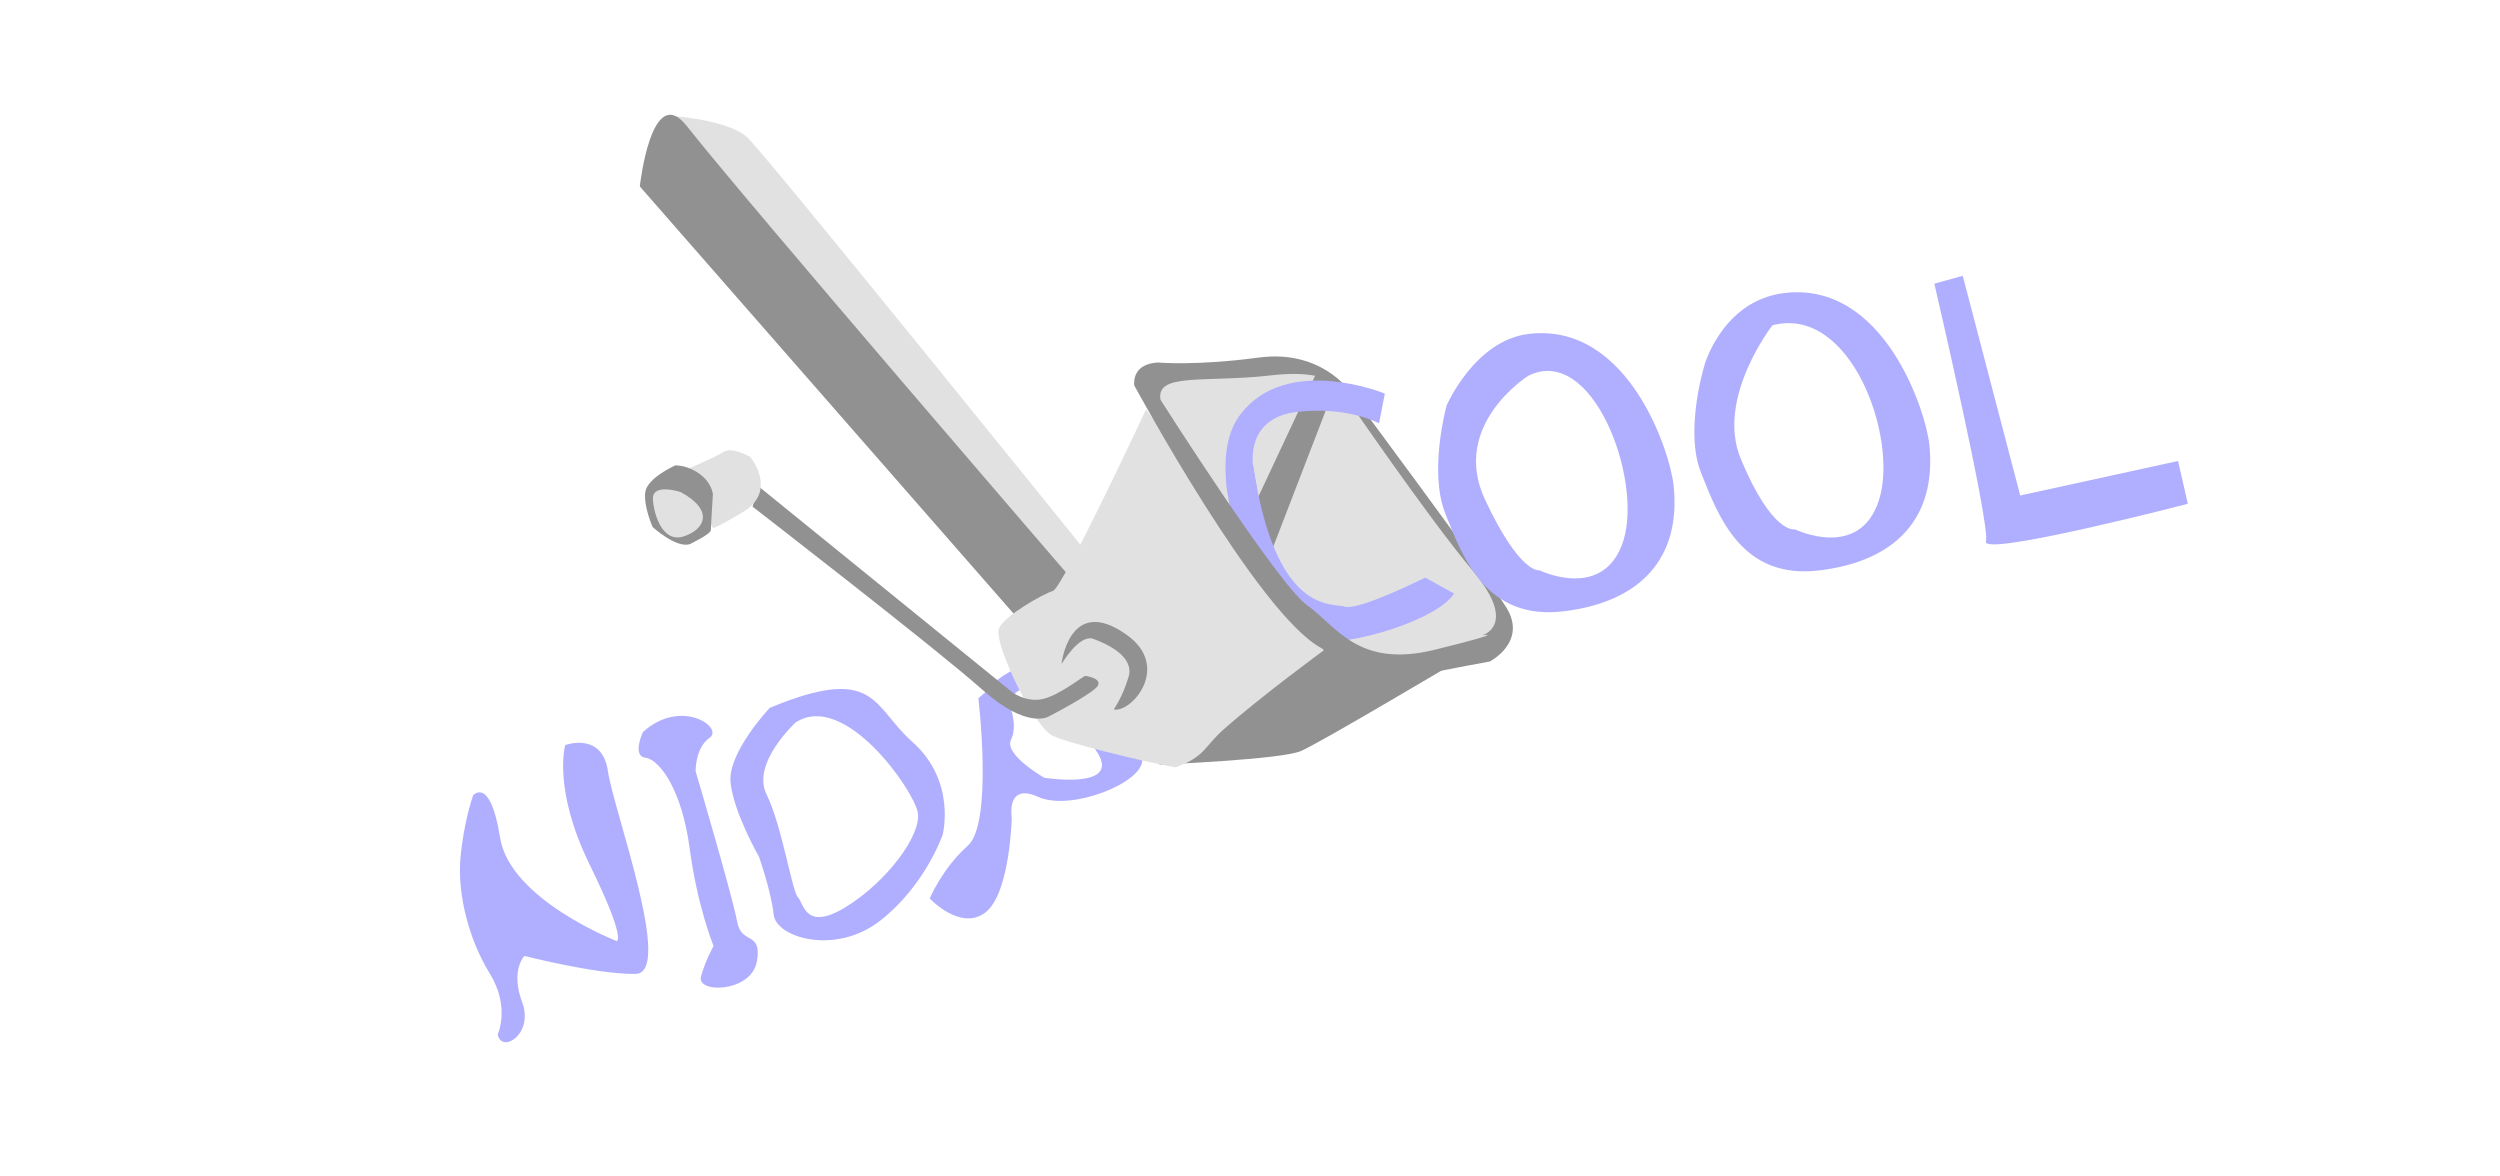 <?xml version="1.0" encoding="UTF-8" standalone="no"?>
<!-- Created with Inkscape (http://www.inkscape.org/) -->
<svg
   xmlns:dc="http://purl.org/dc/elements/1.1/"
   xmlns:cc="http://creativecommons.org/ns#"
   xmlns:rdf="http://www.w3.org/1999/02/22-rdf-syntax-ns#"
   xmlns:svg="http://www.w3.org/2000/svg"
   xmlns="http://www.w3.org/2000/svg"
   xmlns:xlink="http://www.w3.org/1999/xlink"
   xmlns:sodipodi="http://sodipodi.sourceforge.net/DTD/sodipodi-0.dtd"
   xmlns:inkscape="http://www.inkscape.org/namespaces/inkscape"
   width="744.094"
   height="350"
   id="svg4222"
   sodipodi:version="0.32"
   inkscape:version="0.46"
   version="1.0"
   sodipodi:docname="sup1-moulinette.svg"
   inkscape:output_extension="org.inkscape.output.svg.inkscape"
   inkscape:export-filename="/home/remi/images/sup1/sup1-moulinette.png"
   inkscape:export-xdpi="600"
   inkscape:export-ydpi="600">
  <defs
     id="defs3">
    <inkscape:perspective
       sodipodi:type="inkscape:persp3d"
       inkscape:vp_x="0 : 526.18109 : 1"
       inkscape:vp_y="0 : 1000 : 0"
       inkscape:vp_z="744.09448 : 526.18109 : 1"
       inkscape:persp3d-origin="372.04724 : 350.78739 : 1"
       id="perspective4228" />
    <mask
       id="mask5208"
       maskUnits="userSpaceOnUse">
      <g
         transform="translate(7,-132)"
         clip-path="url(#clipPath5190)"
         id="g5210">
        <rect
           style="opacity:1;fill:url(#Strips1_1.5white);fill-opacity:1;fill-rule:nonzero;stroke:none;stroke-width:2;stroke-linecap:round;stroke-linejoin:round;stroke-miterlimit:4;stroke-dasharray:none;stroke-dashoffset:0;stroke-opacity:0"
           id="rect5212"
           width="458"
           height="393"
           x="-50"
           y="-311.638" />
        <rect
           style="opacity:1;fill:url(#pattern5184);fill-opacity:1;fill-rule:nonzero;stroke:none;stroke-width:2;stroke-linecap:round;stroke-linejoin:round;stroke-miterlimit:4;stroke-dasharray:none;stroke-dashoffset:0;stroke-opacity:0"
           id="rect5214"
           width="458"
           height="393"
           x="-42"
           y="-312.138" />
      </g>
    </mask>
    <clipPath
       id="clipPath5190"
       clipPathUnits="userSpaceOnUse">
      <path
         sodipodi:nodetypes="cssssscscsscsssssc"
         id="path5192"
         d="M 247.841,-272.719 C 247.841,-272.719 255.698,-260.576 246.412,-263.434 C 237.126,-266.291 231.412,-272.005 238.555,-281.291 C 245.698,-290.576 262.126,-289.148 262.841,-278.434 C 263.555,-267.719 257.126,-234.862 237.841,-245.576 C 217.928,-256.639 127.126,-293.434 97.126,-233.434 C 67.126,-173.434 200.698,-99.862 200.698,-99.862 C 200.698,-99.862 388.092,9.778 150.698,-7.719 C -50.542,-22.605 92.126,-92.719 92.126,-92.719 C 92.126,-92.719 50.698,-62.005 57.126,-50.576 C 63.555,-39.148 198.555,-7.005 224.984,-34.148 C 251.412,-61.291 187.126,-94.148 187.126,-94.148 C 187.126,-94.148 63.82,-162.086 81.412,-220.576 C 90.131,-249.567 104.984,-279.148 162.841,-279.148 C 186.585,-279.148 223.555,-258.434 234.984,-252.719 C 246.412,-247.005 263.555,-265.576 257.841,-275.576 C 254.984,-280.576 236.303,-283.722 242.199,-269.958 C 243.521,-266.872 246.737,-267.142 247.841,-272.719 z"
         style="fill:#ff0000;fill-opacity:1;fill-rule:evenodd;stroke:none;stroke-width:3;stroke-linecap:butt;stroke-linejoin:miter;marker-mid:none;stroke-miterlimit:4;stroke-dasharray:none;stroke-dashoffset:0;stroke-opacity:0" />
    </clipPath>
    <clipPath
       id="clipPath5029"
       clipPathUnits="userSpaceOnUse">
      <path
         sodipodi:nodetypes="cssssscsssc"
         id="path5031"
         d="M 768,485.427 C 768,485.427 799,446.427 805,479.427 C 811,512.427 806,589.427 791,645.427 C 776,701.427 836,732.427 915,712.427 C 934.75,707.427 945.688,712.302 952.109,710.802 C 958.531,709.302 960.438,701.427 962.125,670.927 C 965.5,609.927 968,458.427 968,458.427 C 968,458.427 958,677.427 922,694.427 C 886,711.427 809,711.427 804,673.427 C 799,635.427 823,533.427 820,506.427 C 817,479.427 811,425.427 768,485.427 z"
         style="fill:#ff0000;fill-opacity:1;fill-rule:evenodd;stroke:none;stroke-width:3;stroke-linecap:butt;stroke-linejoin:miter;marker-mid:none;stroke-miterlimit:4;stroke-dasharray:none;stroke-dashoffset:0;stroke-opacity:0" />
    </clipPath>
    <clipPath
       id="clipPath8797"
       clipPathUnits="userSpaceOnUse">
      <rect
         y="443.362"
         x="471"
         height="95"
         width="134"
         id="rect8799"
         style="opacity:0.617;fill:#dcdcdc;fill-opacity:1;fill-rule:nonzero;stroke:none;stroke-width:1.5;stroke-linecap:round;stroke-linejoin:round;stroke-miterlimit:4;stroke-dasharray:none;stroke-dashoffset:0;stroke-opacity:1" />
    </clipPath>
    <clipPath
       id="clipPath8793"
       clipPathUnits="userSpaceOnUse">
      <rect
         y="538.348"
         x="323"
         height="95"
         width="157.5"
         id="rect8795"
         style="opacity:0.617;fill:#dcdcdc;fill-opacity:1;fill-rule:nonzero;stroke:none;stroke-width:1.5;stroke-linecap:round;stroke-linejoin:round;stroke-miterlimit:4;stroke-dasharray:none;stroke-dashoffset:0;stroke-opacity:1" />
    </clipPath>
    <inkscape:perspective
       sodipodi:type="inkscape:persp3d"
       inkscape:vp_x="0 : 526.18109 : 1"
       inkscape:vp_y="0 : 1000 : 0"
       inkscape:vp_z="744.09448 : 526.18109 : 1"
       inkscape:persp3d-origin="372.04724 : 350.78739 : 1"
       id="perspective8715" />
    <clipPath
       id="clipPath3186"
       clipPathUnits="userSpaceOnUse">
      <path
         id="path3188"
         d="M 721.5,327.862 C 721.5,327.862 752,340.362 762,327.862 L 763.5,356.862 L 763.5,382.362 L 707.5,379.362 L 721.5,327.862 z"
         style="fill:#000000;fill-opacity:1;fill-rule:evenodd;stroke:none;stroke-width:1px;stroke-linecap:butt;stroke-linejoin:miter;stroke-opacity:1" />
    </clipPath>
    <inkscape:perspective
       id="perspective10"
       inkscape:persp3d-origin="372.04724 : 350.78739 : 1"
       inkscape:vp_z="744.09448 : 526.18109 : 1"
       inkscape:vp_y="0 : 1000 : 0"
       inkscape:vp_x="0 : 526.18109 : 1"
       sodipodi:type="inkscape:persp3d" />
    <marker
       style="overflow:visible"
       id="Arrow1Lstart"
       refX="0"
       refY="0"
       orient="auto"
       inkscape:stockid="Arrow1Lstart">
      <path
         transform="matrix(0.8,0,0,0.8,10,0)"
         style="fill-rule:evenodd;stroke:#000000;stroke-width:1pt;marker-start:none"
         d="M 0,0 L 5,-5 L -12.5,0 L 5,5 L 0,0 z"
         id="path3216" />
    </marker>
    <marker
       style="overflow:visible"
       id="Arrow2Send"
       refX="0"
       refY="0"
       orient="auto"
       inkscape:stockid="Arrow2Send">
      <path
         transform="matrix(-0.3,0,0,-0.3,0.69,0)"
         d="M 8.719,4.034 L -2.207,0.016 L 8.719,-4.002 C 6.973,-1.63 6.983,1.616 8.719,4.034 z"
         style="font-size:12px;fill-rule:evenodd;stroke-width:0.625;stroke-linejoin:round"
         id="path3249" />
    </marker>
    <marker
       style="overflow:visible"
       id="EmptyDiamondL"
       refX="0"
       refY="0"
       orient="auto"
       inkscape:stockid="EmptyDiamondL">
      <path
         transform="scale(0.8,0.8)"
         style="fill:#ffffff;fill-rule:evenodd;stroke:#000000;stroke-width:1pt;marker-start:none"
         d="M 0,-7.071 L -7.071,0 L 0,7.071 L 7.071,0 L 0,-7.071 z"
         id="path3323" />
    </marker>
    <marker
       style="overflow:visible"
       id="Tail"
       refX="0"
       refY="0"
       orient="auto"
       inkscape:stockid="Tail">
      <g
         transform="scale(-1.2,-1.2)"
         id="g3252">
        <path
           style="fill:none;fill-rule:evenodd;stroke:#000000;stroke-width:0.8;stroke-linecap:round;marker-start:none;marker-end:none"
           d="M -3.805,-3.959 L 0.544,0"
           id="path3254" />
        <path
           style="fill:none;fill-rule:evenodd;stroke:#000000;stroke-width:0.8;stroke-linecap:round;marker-start:none;marker-end:none"
           d="M -1.287,-3.959 L 3.062,0"
           id="path3256" />
        <path
           style="fill:none;fill-rule:evenodd;stroke:#000000;stroke-width:0.8;stroke-linecap:round;marker-start:none;marker-end:none"
           d="M 1.305,-3.959 L 5.654,0"
           id="path3258" />
        <path
           style="fill:none;fill-rule:evenodd;stroke:#000000;stroke-width:0.8;stroke-linecap:round;marker-start:none;marker-end:none"
           d="M -3.805,4.178 L 0.544,0.22"
           id="path3260" />
        <path
           style="fill:none;fill-rule:evenodd;stroke:#000000;stroke-width:0.8;stroke-linecap:round;marker-start:none;marker-end:none"
           d="M -1.287,4.178 L 3.062,0.22"
           id="path3262" />
        <path
           style="fill:none;fill-rule:evenodd;stroke:#000000;stroke-width:0.8;stroke-linecap:round;marker-start:none;marker-end:none"
           d="M 1.305,4.178 L 5.654,0.22"
           id="path3264" />
      </g>
    </marker>
    <marker
       style="overflow:visible"
       id="Torso"
       refX="0"
       refY="0"
       orient="auto"
       inkscape:stockid="Torso">
      <g
         transform="scale(0.7,0.7)"
         id="g3429">
        <path
           style="fill:none;fill-opacity:0.75;fill-rule:evenodd;stroke:#000000;stroke-width:1.25;marker-start:none;marker-mid:none;marker-end:none"
           d="M -4.779,-3.24 C -2.429,-2.874 0.521,-1.302 0.258,0.388 C -0.005,2.078 -2.213,2.618 -4.563,2.252 C -6.913,1.886 -8.521,0.752 -8.258,-0.938 C -7.995,-2.628 -7.13,-3.605 -4.779,-3.24 z"
           id="path3431" />
        <path
           style="fill:none;fill-opacity:0.75;fill-rule:evenodd;stroke:#000000;stroke-width:1pt;marker-end:none"
           d="M 4.46,0.089 C -2.556,-4.378 5.225,-3.906 -0.848,-8.72"
           id="path3433" />
        <path
           style="fill:none;fill-opacity:0.75;fill-rule:evenodd;stroke:#000000;stroke-width:1pt;marker-start:none;marker-end:none"
           d="M 4.93,0.058 C -1.387,1.749 1.803,5.478 -4.945,7.546"
           id="path3435" />
        <rect
           style="fill-rule:evenodd;stroke-width:1pt;marker-end:none"
           width="2.637"
           height="2.761"
           x="-10.392"
           y="-1.741"
           transform="matrix(0.528,-0.85,0.888,0.46,0,0)"
           id="rect3437" />
        <rect
           style="fill-rule:evenodd;stroke-width:1pt;marker-end:none"
           width="2.733"
           height="2.861"
           x="4.959"
           y="-7.963"
           transform="matrix(0.671,-0.741,0.791,0.612,0,0)"
           id="rect3439" />
        <path
           sodipodi:type="arc"
           style="fill:#ff0000;fill-opacity:0.75;fill-rule:evenodd;stroke:#000000;stroke-width:1pt;marker-start:none;marker-end:none"
           sodipodi:cx="16.172634"
           sodipodi:cy="-28.685045"
           sodipodi:rx="0.60731727"
           sodipodi:ry="0.60731727"
           d="M 16.78,-28.685 A 0.607,0.607 0 1 1 15.565,-28.685 A 0.607,0.607 0 1 1 16.78,-28.685 z"
           transform="matrix(0,-1.11,1.11,0,25.966,19.716)"
           id="path3441" />
        <path
           sodipodi:type="arc"
           style="fill:#ff0000;fill-opacity:0.75;fill-rule:evenodd;stroke:#000000;stroke-width:1pt;marker-start:none;marker-end:none"
           sodipodi:cx="16.172634"
           sodipodi:cy="-28.685045"
           sodipodi:rx="0.60731727"
           sodipodi:ry="0.60731727"
           d="M 16.78,-28.685 A 0.607,0.607 0 1 1 15.565,-28.685 A 0.607,0.607 0 1 1 16.78,-28.685 z"
           transform="matrix(0,-1.11,1.11,0,26.825,16.991)"
           id="path3443" />
      </g>
    </marker>
    <marker
       orient="auto"
       refY="0"
       refX="0"
       id="RazorWire"
       inkscape:stockid="RazorWire">
       style=&quot;overflow:visible&quot;&gt;
      <path
   d="M 0.023,-0.74 L 0.023,0.697 L -7.759,3.01 L 10.679,3.01 L 3.491,0.697 L 3.491,-0.74 L 10.741,-2.896 L -7.727,-2.896 L 0.023,-0.74 z"
   style="fill:#808080;fill-opacity:1;fill-rule:evenodd;stroke:#000000;stroke-width:0.1pt"
   transform="scale(0.8,0.8)"
   id="path3449" />
</marker>
    <marker
       style="overflow:visible"
       id="Scissors"
       refX="0"
       refY="0"
       orient="auto"
       inkscape:stockid="Scissors">
      <path
         d="M 9.09,-3.606 C 8.12,-4.777 6.37,-4.736 5.062,-4.233 L -3.15,-1.155 C -5.538,-2.462 -7.898,-2.087 -7.898,-2.724 C -7.898,-3.221 -7.442,-3.112 -7.51,-4.407 C -7.576,-5.65 -8.874,-6.57 -10.1,-6.488 C -11.328,-6.496 -12.6,-5.555 -12.611,-4.258 C -12.702,-2.952 -11.604,-1.739 -10.304,-1.653 C -8.782,-1.427 -6.086,-2.349 -4.821,-0.082 C -5.763,1.656 -7.435,1.661 -8.947,1.574 C -10.201,1.501 -11.709,1.861 -12.307,3.095 C -12.886,4.277 -12.318,5.959 -10.99,6.321 C -9.65,6.813 -7.81,6.191 -7.491,4.65 C -7.245,3.462 -8.086,2.904 -7.764,2.473 C -7.52,2.148 -5.973,2.336 -3.216,1.098 L 5.676,4.233 C 6.8,4.547 8.173,4.536 9.168,3.431 L -0.052,-0.054 L 9.09,-3.606 z M -9.218,-5.507 C -7.923,-4.784 -8.029,-2.823 -9.374,-2.443 C -10.591,-2.02 -12.145,-3.202 -11.758,-4.521 C -11.53,-5.603 -10.104,-6.001 -9.218,-5.507 z M -9.162,2.511 C -7.811,3.01 -8.04,5.295 -9.414,5.602 C -10.325,5.919 -11.627,5.464 -11.72,4.39 C -11.897,3.085 -10.363,1.906 -9.162,2.511 z"
         style="marker-start:none"
         id="schere" />
    </marker>
    <marker
       style="overflow:visible"
       id="CurvyCross"
       refX="0"
       refY="0"
       orient="auto"
       inkscape:stockid="CurvyCross">
      <g
         transform="scale(0.6,0.6)"
         id="g3407">
        <path
           style="fill:none;fill-rule:evenodd;stroke:#000000;stroke-width:1pt;marker-start:none;marker-end:none"
           d="M 4.625,-5.046 C 1.865,-5.046 -0.375,-2.806 -0.375,-0.046 C -0.375,2.714 1.865,4.954 4.625,4.954"
           id="path3409" />
        <path
           style="fill:none;fill-rule:evenodd;stroke:#000000;stroke-width:1pt;marker-start:none;marker-end:none"
           d="M -5.413,-5.046 C -2.653,-5.046 -0.413,-2.806 -0.413,-0.046 C -0.413,2.714 -2.653,4.954 -5.413,4.954"
           id="path3411" />
      </g>
    </marker>
    <pattern
       inkscape:collect="always"
       patternUnits="userSpaceOnUse"
       width="10"
       height="10"
       patternTransform="matrix(4.914,0,0,4.914,160.599,204.097)"
       id="Polkadots-largewhite"
       inkscape:stockid="Polka dots, large white">
      <circle
         style="fill:white;stroke:none"
         cx="2.567"
         cy="0.810"
         r="0.45"
         id="circle4608" />
      <circle
         style="fill:white;stroke:none"
         cx="3.048"
         cy="2.33"
         r="0.45"
         id="circle4610" />
      <circle
         style="fill:white;stroke:none"
         cx="4.418"
         cy="2.415"
         r="0.45"
         id="circle4612" />
      <circle
         style="fill:white;stroke:none"
         cx="1.844"
         cy="3.029"
         r="0.45"
         id="circle4614" />
      <circle
         style="fill:white;stroke:none"
         cx="6.08"
         cy="1.363"
         r="0.45"
         id="circle4616" />
      <circle
         style="fill:white;stroke:none"
         cx="5.819"
         cy="4.413"
         r="0.45"
         id="circle4618" />
      <circle
         style="fill:white;stroke:none"
         cx="4.305"
         cy="4.048"
         r="0.45"
         id="circle4620" />
      <circle
         style="fill:white;stroke:none"
         cx="5.541"
         cy="3.045"
         r="0.45"
         id="circle4622" />
      <circle
         style="fill:white;stroke:none"
         cx="4.785"
         cy="5.527"
         r="0.45"
         id="circle4624" />
      <circle
         style="fill:white;stroke:none"
         cx="2.667"
         cy="5.184"
         r="0.45"
         id="circle4626" />
      <circle
         style="fill:white;stroke:none"
         cx="7.965"
         cy="1.448"
         r="0.45"
         id="circle4628" />
      <circle
         style="fill:white;stroke:none"
         cx="7.047"
         cy="5.049"
         r="0.45"
         id="circle4630" />
      <circle
         style="fill:white;stroke:none"
         cx="4.340"
         cy="0.895"
         r="0.45"
         id="circle4632" />
      <circle
         style="fill:white;stroke:none"
         cx="7.125"
         cy="0.340"
         r="0.45"
         id="circle4634" />
      <circle
         style="fill:white;stroke:none"
         cx="9.553"
         cy="1.049"
         r="0.45"
         id="circle4636" />
      <circle
         style="fill:white;stroke:none"
         cx="7.006"
         cy="2.689"
         r="0.45"
         id="circle4638" />
      <circle
         style="fill:white;stroke:none"
         cx="8.909"
         cy="2.689"
         r="0.45"
         id="circle4640" />
      <circle
         style="fill:white;stroke:none"
         cx="9.315"
         cy="4.407"
         r="0.45"
         id="circle4642" />
      <circle
         style="fill:white;stroke:none"
         cx="7.820"
         cy="3.870"
         r="0.45"
         id="circle4644" />
      <circle
         style="fill:white;stroke:none"
         cx="8.270"
         cy="5.948"
         r="0.45"
         id="circle4646" />
      <circle
         style="fill:white;stroke:none"
         cx="7.973"
         cy="7.428"
         r="0.45"
         id="circle4648" />
      <circle
         style="fill:white;stroke:none"
         cx="9.342"
         cy="8.072"
         r="0.45"
         id="circle4650" />
      <circle
         style="fill:white;stroke:none"
         cx="8.206"
         cy="9.315"
         r="0.45"
         id="circle4652" />
      <circle
         style="fill:white;stroke:none"
         cx="9.682"
         cy="9.475"
         r="0.45"
         id="circle4654" />
      <circle
         style="fill:white;stroke:none"
         cx="9.688"
         cy="6.186"
         r="0.45"
         id="circle4656" />
      <circle
         style="fill:white;stroke:none"
         cx="3.379"
         cy="6.296"
         r="0.45"
         id="circle4658" />
      <circle
         style="fill:white;stroke:none"
         cx="2.871"
         cy="8.204"
         r="0.45"
         id="circle4660" />
      <circle
         style="fill:white;stroke:none"
         cx="4.59"
         cy="8.719"
         r="0.45"
         id="circle4662" />
      <circle
         style="fill:white;stroke:none"
         cx="3.181"
         cy="9.671"
         r="0.45"
         id="circle4664" />
      <circle
         style="fill:white;stroke:none"
         cx="5.734"
         cy="7.315"
         r="0.45"
         id="circle4666" />
      <circle
         style="fill:white;stroke:none"
         cx="6.707"
         cy="6.513"
         r="0.45"
         id="circle4668" />
      <circle
         style="fill:white;stroke:none"
         cx="5.730"
         cy="9.670"
         r="0.45"
         id="circle4670" />
      <circle
         style="fill:white;stroke:none"
         cx="6.535"
         cy="8.373"
         r="0.45"
         id="circle4672" />
      <circle
         style="fill:white;stroke:none"
         cx="4.37"
         cy="7.154"
         r="0.45"
         id="circle4674" />
      <circle
         style="fill:white;stroke:none"
         cx="0.622"
         cy="7.25"
         r="0.45"
         id="circle4676" />
      <circle
         style="fill:white;stroke:none"
         cx="0.831"
         cy="5.679"
         r="0.45"
         id="circle4678" />
      <circle
         style="fill:white;stroke:none"
         cx="1.257"
         cy="8.519"
         r="0.45"
         id="circle4680" />
      <circle
         style="fill:white;stroke:none"
         cx="1.989"
         cy="6.877"
         r="0.45"
         id="circle4682" />
      <circle
         style="fill:white;stroke:none"
         cx="0.374"
         cy="3.181"
         r="0.45"
         id="circle4684" />
      <circle
         style="fill:white;stroke:none"
         cx="1.166"
         cy="1.664"
         r="0.45"
         id="circle4686" />
      <circle
         style="fill:white;stroke:none"
         cx="1.151"
         cy="0.093"
         r="0.45"
         id="circle4688" />
      <circle
         style="fill:white;stroke:none"
         cx="1.151"
         cy="10.093"
         r="0.45"
         id="circle4690" />
      <circle
         style="fill:white;stroke:none"
         cx="1.302"
         cy="4.451"
         r="0.45"
         id="circle4692" />
      <circle
         style="fill:white;stroke:none"
         cx="3.047"
         cy="3.763"
         r="0.45"
         id="circle4694" />
    </pattern>
    <pattern
       patternTransform="matrix(4.914,0,0,4.914,640.599,248.097)"
       id="pattern5009"
       xlink:href="#Polkadots-largewhite"
       inkscape:collect="always" />
    <pattern
       inkscape:collect="always"
       patternUnits="userSpaceOnUse"
       width="2.5"
       height="1"
       patternTransform="translate(0,0) scale(10,10)"
       id="Strips1_1.5white"
       inkscape:stockid="Stripes 1:1.5 white">
      <rect
         style="fill:white;stroke:none"
         x="0"
         y="-0.5"
         width="1"
         height="2"
         id="rect4078" />
    </pattern>
    <pattern
       patternTransform="matrix(10,0,0,10,8,-0.5)"
       id="pattern5184"
       xlink:href="#Strips1_1.5white"
       inkscape:collect="always" />
  </defs>
  <sodipodi:namedview
     inkscape:document-units="mm"
     id="base"
     pagecolor="#ffffff"
     bordercolor="#666666"
     borderopacity="1.0"
     inkscape:pageopacity="0.0"
     inkscape:pageshadow="2"
     inkscape:zoom="0.35"
     inkscape:cx="350"
     inkscape:cy="405.71429"
     inkscape:current-layer="layer1"
     showgrid="false"
     inkscape:window-width="1270"
     inkscape:window-height="949"
     inkscape:window-x="5"
     inkscape:window-y="46" />
  <g
     inkscape:label="Layer 1"
     inkscape:groupmode="layer"
     id="layer1">
    <path
       style="fill:#b0afff;fill-opacity:1;fill-rule:evenodd;stroke:none;stroke-width:2;stroke-linecap:butt;stroke-linejoin:miter;stroke-miterlimit:4;stroke-dasharray:none;stroke-opacity:1"
       d="M 148.13,307.888 C 148.13,307.888 151.95,299.761 145.747,289.705 C 139.544,279.649 136.092,266.164 137.052,255.353 C 138.011,244.543 140.826,236.706 140.826,236.706 C 140.826,236.706 145.913,230.847 148.841,249.311 C 151.77,267.775 183.542,280.093 183.542,280.093 C 183.542,280.093 186.642,280.074 175.525,257.394 C 164.407,234.715 168.248,221.754 168.248,221.754 C 168.248,221.754 179.209,217.707 180.936,229.496 C 182.662,241.286 200.553,289.656 189.199,289.868 C 177.844,290.079 156.074,284.524 156.074,284.524 C 156.074,284.524 151.861,288.815 155.421,298.319 C 158.982,307.822 149.244,313.71 148.13,307.888 z"
       id="path8808" />
    <path
       style="fill:#b0afff;fill-opacity:1;fill-rule:evenodd;stroke:none;stroke-width:2;stroke-linecap:butt;stroke-linejoin:miter;stroke-miterlimit:4;stroke-dasharray:none;stroke-opacity:1"
       d="M 191.372,217.876 C 191.372,217.876 187.967,225.005 192.159,225.548 C 196.352,226.092 202.969,235.15 205.264,252.481 C 207.56,269.811 212.387,281.582 212.387,281.582 C 212.387,281.582 210.182,285.292 208.655,290.561 C 207.127,295.831 223.634,295.446 225.27,286.195 C 226.907,276.944 220.641,281.39 219.395,274.289 C 218.149,267.188 207.051,229.581 207.051,229.581 C 207.051,229.581 206.854,222.616 211.199,219.604 C 215.543,216.592 202.725,207.571 191.372,217.876 z"
       id="path8810" />
    <path
       id="path8812"
       style="fill:#b0afff;fill-opacity:1;fill-rule:evenodd;stroke:none;stroke-width:2;stroke-linecap:butt;stroke-linejoin:miter;stroke-miterlimit:4;stroke-dasharray:none;stroke-opacity:1"
       d="M 229.121,210.669 C 229.121,210.669 216.524,223.967 217.443,232.918 C 218.361,241.869 225.918,255.045 225.918,255.045 C 225.918,255.045 229.566,265.401 230.266,272.22 C 230.966,279.04 248.587,284.478 261.992,274.018 C 275.397,263.558 280.57,248.457 280.57,248.457 C 280.57,248.457 284.771,232.531 271.526,220.789 C 259.581,210.199 260.867,197.538 229.121,210.669 z M 236.808,215.029 C 236.808,215.029 223.577,227.194 228.142,236.407 C 232.707,245.62 235.767,265.363 237.492,267.059 C 239.218,268.754 239.59,277.424 251.751,269.957 C 263.912,262.491 274.369,248.495 273.167,241.82 C 271.965,235.146 251.348,205.558 236.808,215.029 z" />
    <path
       id="path8816"
       style="fill:#b0afff;fill-opacity:1;fill-rule:evenodd;stroke:none;stroke-width:2;stroke-linecap:butt;stroke-linejoin:miter;stroke-miterlimit:4;stroke-dasharray:none;stroke-opacity:1"
       d="M 291.198,207.837 C 291.198,207.837 295.64,244.973 288.048,251.714 C 280.456,258.455 276.717,267.428 276.717,267.428 C 276.717,267.428 285.911,277.231 293.274,271.6 C 300.638,265.97 301.13,243.429 301.13,243.429 C 301.13,243.429 299.347,232.798 308.966,237.177 C 318.584,241.556 339.803,233.111 339.975,226.397 C 340.147,219.684 312.832,193.168 303.31,198.393 C 293.788,203.618 297.845,202.338 291.198,207.837 z M 300.556,210.125 C 300.556,210.125 303.007,215.822 300.897,220.219 C 298.787,224.616 310.824,231.49 310.824,231.49 C 310.824,231.49 333.36,235.097 326.789,224.278 C 320.217,213.459 311.772,206.726 311.772,206.726 C 311.772,206.726 301.901,201.058 300.556,210.125 z" />
    <path
       style="fill:#e1e1e1;fill-opacity:1;fill-rule:evenodd;stroke:none;stroke-width:1.5;stroke-linecap:butt;stroke-linejoin:miter;stroke-miterlimit:4;stroke-dasharray:none;stroke-opacity:1"
       d="M 199.867,34.506 C 199.867,34.506 216.711,35.584 222.439,40.903 C 228.166,46.222 327.382,169.33 327.382,169.33 L 317.177,178.11 L 199.867,34.506 z"
       id="path8761"
       sodipodi:nodetypes="csccc" />
    <path
       style="fill:#919191;fill-opacity:1;fill-rule:evenodd;stroke:none;stroke-width:2;stroke-linecap:butt;stroke-linejoin:miter;stroke-miterlimit:4;stroke-dasharray:none;stroke-opacity:1"
       d="M 306.264,187.874 L 190.433,55.488 C 190.433,55.488 193.848,24.199 204.335,37.425 C 224.067,62.31 320.096,173.642 320.096,173.642"
       id="path8759"
       sodipodi:nodetypes="ccsc" />
    <path
       style="fill:#e1e1e1;fill-opacity:1;fill-rule:evenodd;stroke:none;stroke-width:1px;stroke-linecap:butt;stroke-linejoin:miter;stroke-opacity:1"
       d="M 393.043,110.732 L 370.855,161.491 L 341.649,114.063 L 376.715,108.479 L 393.043,110.732 z"
       id="path8753" />
    <path
       style="fill:#e1e1e1;fill-opacity:1;fill-rule:evenodd;stroke:none;stroke-width:1px;stroke-linecap:butt;stroke-linejoin:miter;stroke-opacity:1"
       d="M 374.783,166.009 L 397.839,112.285 L 406.717,124.591 L 446.549,180.726 L 443.589,194.222 L 406.059,198.243 L 374.783,166.009 z"
       id="path8755"
       sodipodi:nodetypes="ccccccc" />
    <path
       style="fill:#919191;fill-opacity:1;fill-rule:evenodd;stroke:none;stroke-width:1px;stroke-linecap:butt;stroke-linejoin:miter;stroke-opacity:1"
       d="M 391.847,110.927 L 368.146,161.441 L 376.685,168.646 L 398.095,113.102 L 391.847,110.927 z"
       id="path8751" />
    <path
       style="fill:#b0afff;fill-opacity:1;fill-rule:evenodd;stroke:none;stroke-width:2.227;stroke-linecap:butt;stroke-linejoin:miter;stroke-miterlimit:4;stroke-dasharray:none;stroke-opacity:1"
       d="M 409.492,514.006 C 409.492,514.006 372.49,490.21 349.585,515.769 C 326.679,541.328 346.061,617.123 362.799,621.529 C 379.538,625.936 415.659,618.004 423.587,607.428 L 413.016,598.615 C 413.016,598.615 383.943,610.072 378.657,607.428 C 373.371,604.784 350.466,607.428 351.347,539.565 C 351.347,539.565 351.347,517.531 372.49,517.531 C 393.634,517.531 405.087,527.226 405.087,527.226 L 409.492,514.006 z"
       id="path8769"
       clip-path="url(#clipPath8793)"
       transform="matrix(0.723,-8.7472387e-2,0.11,0.642,59.726,-176.273)" />
    <path
       style="fill:#919191;fill-opacity:1;fill-rule:evenodd;stroke:none;stroke-width:1px;stroke-linecap:butt;stroke-linejoin:miter;stroke-opacity:1"
       d="M 345.023,227.577 C 345.023,227.577 381.368,226.081 387.215,223.533 C 393.062,220.986 432.579,197.487 432.579,197.487 L 408.317,196.279 L 387.989,187.556 L 345.023,227.577 z"
       id="path8749"
       sodipodi:nodetypes="cscccc" />
    <path
       style="fill:#e1e1e1;fill-opacity:1;fill-rule:evenodd;stroke:none;stroke-width:2;stroke-linecap:butt;stroke-linejoin:miter;stroke-miterlimit:4;stroke-dasharray:none;stroke-opacity:1"
       d="M 341.101,121.865 C 341.101,121.865 316.316,174.951 313.424,175.856 C 310.533,176.761 299.069,183.141 297.35,186.98 C 295.631,190.82 306.433,213.979 312.557,218.538 C 315.62,220.818 341.63,226.954 349.794,228.391 C 358.691,225.288 358.27,222.362 364.213,217.089 C 375.243,207.303 394.008,193.561 394.008,193.561"
       id="path8726"
       sodipodi:nodetypes="cssscsc" />
    <path
       id="path8721"
       style="fill:#919191;fill-opacity:1;fill-rule:evenodd;stroke:none;stroke-width:2;stroke-linecap:butt;stroke-linejoin:miter;stroke-miterlimit:4;stroke-dasharray:none;stroke-opacity:1"
       d="M 337.592,114.709 C 337.592,114.709 374.58,183.006 393.293,192.896 C 412.005,202.786 411.651,203.278 421.887,201.091 C 432.123,198.904 443.429,196.89 443.429,196.89 C 443.429,196.89 454.806,191.045 448.253,180.652 C 441.699,170.258 401.572,116.277 401.572,116.277 C 401.572,116.277 393.138,103.932 374.617,106.426 C 356.097,108.919 344.732,107.904 344.732,107.904 C 344.732,107.904 337.069,107.762 337.592,114.709 z M 345.408,118.993 C 345.408,118.993 380.418,174.068 389.044,180.131 C 397.671,186.193 404.103,199.037 426.974,193.405 C 449.846,187.772 441.12,189.105 441.12,189.105 C 441.12,189.105 452.021,186.202 438.446,170.006 C 424.871,153.81 400.018,117.398 400.018,117.398 C 400.018,117.398 398.287,109.432 378.429,111.709 C 358.571,113.986 343.988,110.803 345.408,118.993 z" />
    <path
       style="fill:#919191;fill-opacity:1;fill-rule:evenodd;stroke:none;stroke-width:1px;stroke-linecap:butt;stroke-linejoin:miter;stroke-opacity:1"
       d="M 315.933,197.673 C 315.933,197.673 318.239,176.635 335.449,189.027 C 348.544,198.456 336.94,212.052 331.59,211.186 L 331.633,210.919 C 331.633,210.919 334.111,207.477 335.909,201.454 C 337.707,195.432 329.537,191.639 325.387,190.144 C 321.236,188.649 315.933,197.673 315.933,197.673 z"
       id="path8737"
       sodipodi:nodetypes="csc" />
    <path
       style="fill:#919191;fill-opacity:1;fill-rule:evenodd;stroke:none;stroke-width:1px;stroke-linecap:butt;stroke-linejoin:miter;stroke-opacity:1"
       d="M 323.039,201.168 C 323.039,201.168 328.138,201.83 326.713,204.151 C 325.288,206.472 312.044,213.306 312.044,213.306 C 312.044,213.306 305.669,217.144 292.43,205.315 C 279.19,193.485 223.988,150.799 223.988,150.799 L 225.729,144.717 L 301.164,205.931 C 301.164,205.931 305.081,209.032 310.039,208.12 C 314.996,207.209 322.434,201.176 323.039,201.168 z"
       id="path8735" />
    <path
       style="fill:#e1e1e1;fill-opacity:1;fill-rule:evenodd;stroke:none;stroke-width:1px;stroke-linecap:butt;stroke-linejoin:miter;stroke-opacity:1"
       d="M 212.192,157.13 C 212.192,157.13 212.443,157.577 221.1,152.411 C 231.685,146.096 223.315,136.022 223.315,136.022 C 223.315,136.022 217.942,132.818 215.298,134.548 C 212.654,136.279 203.25,140.155 203.25,140.155"
       id="path8739"
       sodipodi:nodetypes="cscsc" />
    <path
       style="fill:#919191;fill-opacity:1;fill-rule:evenodd;stroke:none;stroke-width:1px;stroke-linecap:butt;stroke-linejoin:miter;stroke-opacity:1"
       d="M 201.047,138.487 C 201.047,138.487 192.611,142.23 192.059,146.479 C 191.507,150.728 194.251,156.874 194.251,156.874 C 194.251,156.874 201.363,163.328 205.345,161.944 C 205.345,161.944 211.609,158.955 211.593,157.744 C 211.578,156.532 212.186,147.192 212.186,147.192 C 212.186,147.192 212.022,143.801 208.23,141.062 C 204.438,138.322 201.291,138.605 201.047,138.487 z"
       id="path8741"
       sodipodi:nodetypes="csccscsc" />
    <path
       style="fill:#e1e1e1;fill-opacity:1;fill-rule:evenodd;stroke:none;stroke-width:1px;stroke-linecap:butt;stroke-linejoin:miter;stroke-opacity:1"
       d="M 202.624,146.473 C 202.624,146.473 194.018,143.583 194.339,148.635 C 194.661,153.687 197.418,161.622 203.478,159.659 C 209.537,157.697 212.894,152.084 202.624,146.473 z"
       id="path8757" />
    <path
       id="path8771"
       style="fill:#b0afff;fill-opacity:1;fill-rule:evenodd;stroke:none;stroke-width:2;stroke-linecap:butt;stroke-linejoin:miter;stroke-miterlimit:4;stroke-dasharray:none;stroke-opacity:1"
       d="M 430.565,120.676 C 430.565,120.676 425.155,140.171 430.165,152.811 C 435.367,165.934 442.281,184.743 465.424,181.943 C 488.567,179.144 500.33,165.935 498.149,144.589 C 497.125,134.565 484.622,95.802 454.97,99.389 C 438.911,101.331 430.565,120.676 430.565,120.676 z M 454.888,111.84 C 454.888,111.84 431.554,126.45 442.021,148.758 C 452.487,171.066 458.163,169.725 458.163,169.725 C 458.163,169.725 477.499,179.173 483.21,160.802 C 488.92,142.431 473.93,102.334 454.888,111.84 z" />
    <path
       id="path8775"
       style="fill:#b0afff;fill-opacity:1;fill-rule:evenodd;stroke:none;stroke-width:2;stroke-linecap:butt;stroke-linejoin:miter;stroke-miterlimit:4;stroke-dasharray:none;stroke-opacity:1"
       d="M 507.395,108.419 C 507.395,108.419 501.262,128.002 506.272,140.641 C 511.474,153.764 518.388,172.573 541.531,169.774 C 564.674,166.975 576.437,153.765 574.256,132.419 C 573.232,122.396 560.729,83.633 531.077,87.219 C 512.849,89.424 507.395,108.419 507.395,108.419 z M 527.553,96.813 C 527.553,96.813 510.6,118.508 518.128,136.588 C 527.56,159.243 534.27,157.555 534.27,157.555 C 534.27,157.555 553.606,167.004 559.317,148.632 C 565.027,130.261 550.87,90.718 527.553,96.813 z" />
    <path
       style="fill:#b0afff;fill-opacity:1;fill-rule:evenodd;stroke:none;stroke-width:2;stroke-linecap:butt;stroke-linejoin:miter;stroke-miterlimit:4;stroke-dasharray:none;stroke-opacity:1"
       d="M 575.729,84.425 C 575.729,84.425 592.49,156.394 591.09,161.147 C 589.69,165.901 651.181,149.95 651.181,149.95 L 648.26,137.207 L 601.296,147.471 L 584.188,82.092 L 575.729,84.425 z"
       id="path8779" />
    <path
       style="fill:#b0afff;fill-opacity:1;fill-rule:evenodd;stroke:none;stroke-width:2.227;stroke-linecap:butt;stroke-linejoin:miter;stroke-miterlimit:4;stroke-dasharray:none;stroke-opacity:1"
       d="M 565.144,502.016 C 565.144,502.016 528.142,478.219 505.237,503.778 C 482.331,529.337 501.713,605.132 518.452,609.539 C 535.19,613.946 571.311,606.014 579.239,595.438 L 568.668,586.624 C 568.668,586.624 539.595,598.082 534.309,595.438 C 529.023,592.794 506.118,595.438 506.999,527.574 C 506.999,527.574 506.999,505.541 528.142,505.541 C 549.286,505.541 560.739,515.236 560.739,515.236 L 565.144,502.016 z"
       id="path8783"
       clip-path="url(#clipPath8797)"
       transform="matrix(0.723,-8.7472387e-2,0.11,0.642,-51.638,-155.723)" />
  </g>
</svg>
